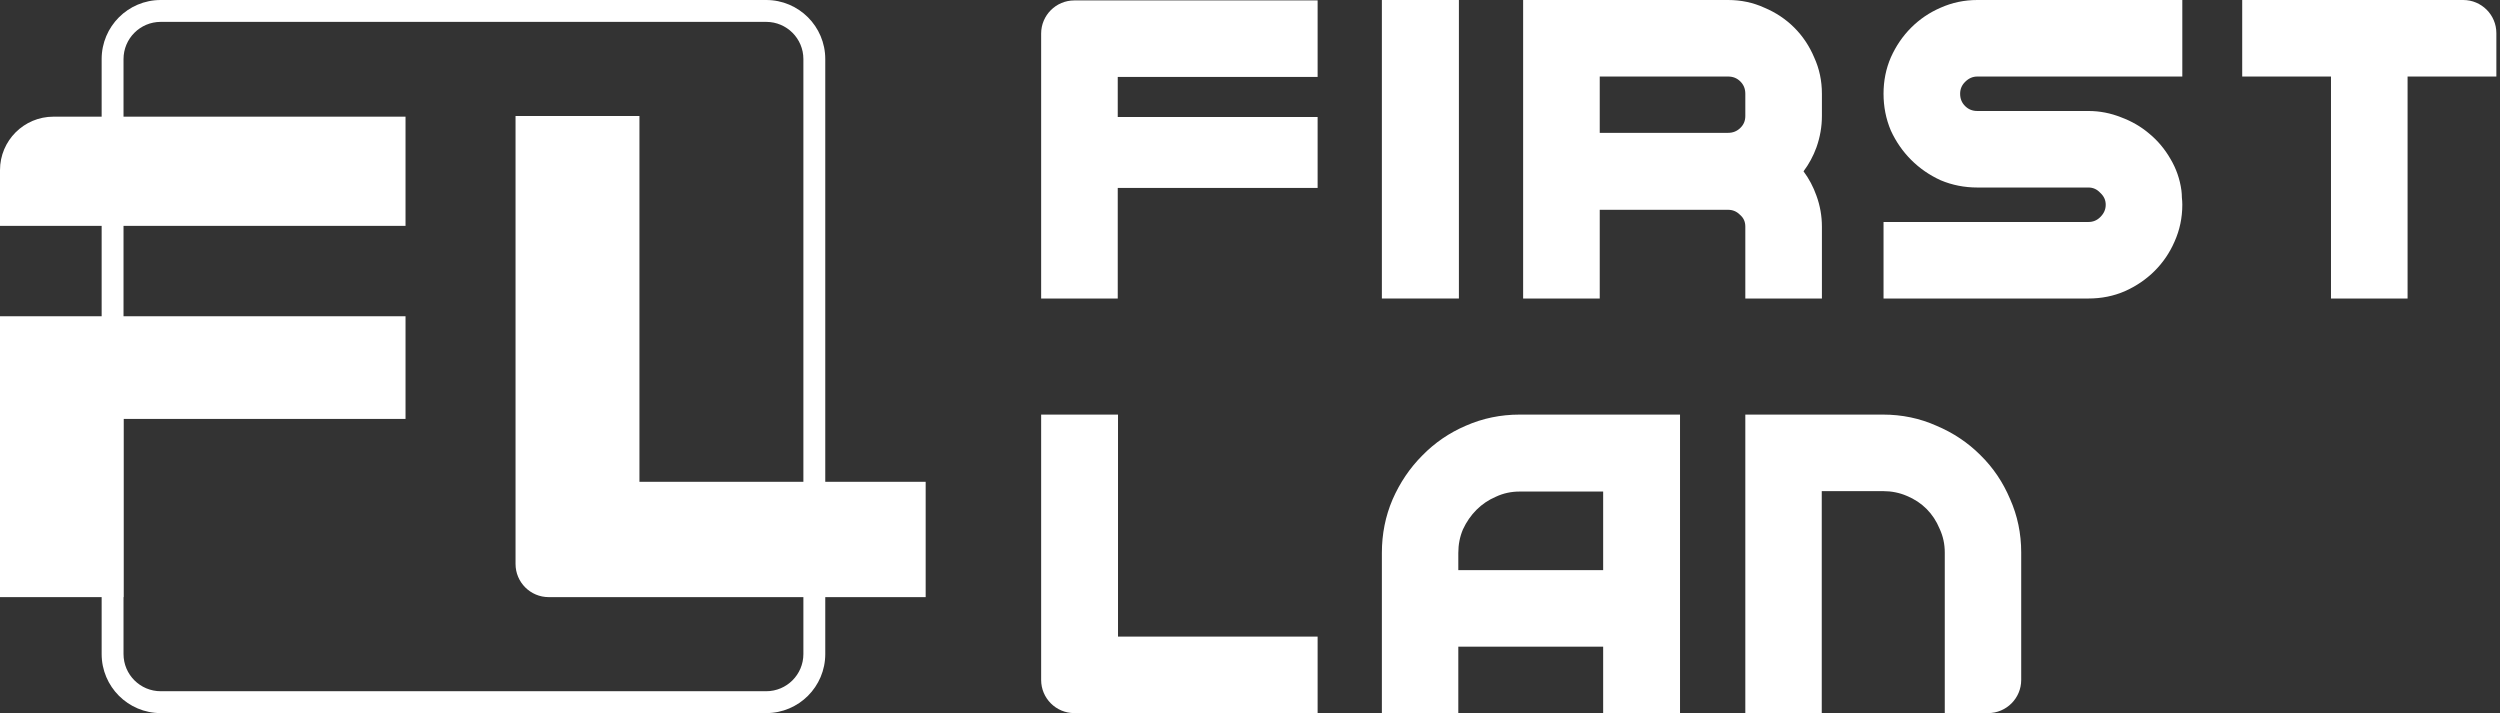 <svg width="603" height="172" viewBox="0 0 603 172" fill="none" xmlns="http://www.w3.org/2000/svg">
<rect x="0" y="0" width="603" height="172" fill="#333333" stroke="none"/>
<path fill-rule="evenodd" clip-rule="evenodd" d="M24.518 14.247C24.518 6.379 30.896 0 38.765 0H184.807C192.675 0 199.054 6.379 199.054 14.247V157.753C199.054 165.621 192.675 172 184.807 172H38.765C30.896 172 24.518 165.621 24.518 157.753V14.247ZM38.765 5.277C33.81 5.277 29.794 9.293 29.794 14.247V157.753C29.794 162.707 33.81 166.723 38.765 166.723H184.807C189.761 166.723 193.777 162.707 193.777 157.753V14.247C193.777 9.293 189.761 5.277 184.807 5.277H38.765Z" fill="white"/>
<path d="M223.271 144.026V116.216H154.232V27.974H124.349V136.026C124.349 140.444 127.93 144.026 132.349 144.026H223.271Z" fill="white"/>
<path d="M97.813 76.281V101.043H29.779V144.026H0V76.281H97.813Z" fill="white"/>
<path d="M97.813 54.486V28.141H12.895C5.773 28.141 0 33.914 0 41.036V54.486H97.813Z" fill="white"/>
<path d="M602.124 18.459V8C602.124 3.582 598.543 0 594.124 0H540.819V18.459H562.234V72H580.709V18.459H602.124Z" fill="white"/>
<path d="M526.374 0V18.459H476.944C475.846 18.459 474.873 18.862 473.979 19.756C473.17 20.563 472.784 21.495 472.784 22.615C472.784 23.821 473.182 24.781 473.979 25.577C474.775 26.373 475.737 26.771 476.944 26.771H503.739C506.444 26.771 509.076 27.282 511.626 28.299C514.158 29.24 516.414 30.547 518.385 32.223C520.429 33.903 522.14 35.942 523.518 38.331C524.909 40.675 525.79 43.206 526.156 45.914L526.158 45.926C526.229 46.502 526.267 47.079 526.27 47.656C526.339 48.232 526.374 48.808 526.374 49.385C526.374 52.511 525.755 55.469 524.512 58.247C523.349 60.933 521.746 63.299 519.706 65.338C517.664 67.378 515.263 69.011 512.513 70.24L512.499 70.246C509.785 71.419 506.86 72 503.739 72H454.309V53.541H503.739C504.86 53.541 505.792 53.155 506.6 52.348C507.495 51.454 507.898 50.482 507.898 49.385C507.898 48.292 507.498 47.368 506.629 46.553L506.6 46.527L506.573 46.498C505.758 45.629 504.833 45.229 503.739 45.229H476.944C473.823 45.229 470.868 44.648 468.091 43.48L468.073 43.472L468.055 43.464C465.375 42.234 463.013 40.602 460.977 38.567C458.941 36.533 457.307 34.173 456.075 31.496L456.067 31.478L456.06 31.46C454.89 28.685 454.309 25.733 454.309 22.615C454.309 19.497 454.89 16.574 456.064 13.862L456.07 13.848C457.3 11.101 458.935 8.702 460.977 6.662C463.017 4.624 465.385 3.023 468.073 1.86C470.854 0.619 473.815 0 476.944 0H526.374Z" fill="white"/>
<path fill-rule="evenodd" clip-rule="evenodd" d="M420.97 72H439.445V54.657C439.445 52.104 439.007 49.622 438.132 47.216C437.371 45.065 436.332 43.099 435.012 41.324C436.329 39.56 437.369 37.63 438.13 35.538L438.134 35.527C439.006 33.058 439.445 30.544 439.445 27.989V22.615C439.445 19.493 438.828 16.568 437.583 13.855C436.422 11.104 434.82 8.703 432.777 6.662C430.734 4.621 428.331 3.021 425.578 1.86C422.862 0.617 419.935 0 416.81 0H367.38V72H385.856V50.604H416.81C417.931 50.604 418.863 50.99 419.672 51.798L419.7 51.826L419.731 51.853C420.559 52.577 420.97 53.478 420.97 54.657V72ZM420.97 22.615V27.989C420.97 29.169 420.557 30.121 419.702 30.923C418.899 31.671 417.957 32.042 416.81 32.042H385.856V18.459H416.81C418.017 18.459 418.979 18.857 419.775 19.652C420.572 20.448 420.97 21.409 420.97 22.615Z" fill="white"/>
<path d="M351.886 72H333.307V0H351.886V72Z" fill="white"/>
<path d="M317.81 45.333V28.227H269.6V18.562H317.81V0.103H259.124C254.706 0.103 251.124 3.685 251.124 8.103V72H269.6V45.333H317.81Z" fill="white"/>
<path d="M317.81 172V153.541H269.664V100H251.124V164C251.124 168.418 254.706 172 259.124 172H317.81Z" fill="white"/>
<path d="M469.078 172H479.515C483.933 172 487.515 168.418 487.515 164V133.261C487.515 128.692 486.624 124.391 484.834 120.373C483.122 116.307 480.729 112.765 477.656 109.758C474.654 106.753 471.119 104.396 467.064 102.685C463.05 100.893 458.754 100 454.191 100H420.97V172H439.406V118.459H454.191C456.237 118.459 458.138 118.842 459.905 119.601L459.92 119.607C461.776 120.376 463.36 121.426 464.686 122.753C466.012 124.08 467.061 125.666 467.829 127.525L467.839 127.549L467.85 127.573C468.667 129.335 469.078 131.227 469.078 133.261V172Z" fill="white"/>
<path fill-rule="evenodd" clip-rule="evenodd" d="M405.221 100V172H386.681V155.979H351.744V172H333.307V133.364C333.307 128.798 334.163 124.499 335.883 120.481L335.887 120.471C337.665 116.414 340.053 112.877 343.053 109.871C346.055 106.796 349.557 104.399 353.552 102.685C357.632 100.894 361.962 100 366.528 100H405.221ZM360.83 119.8L360.814 119.807C359.025 120.575 357.469 121.625 356.136 122.96C354.8 124.298 353.713 125.861 352.877 127.659C352.124 129.425 351.744 131.322 351.744 133.364V137.52H386.681V118.562H366.528C364.496 118.562 362.607 118.974 360.847 119.793L360.83 119.8Z" fill="white"/>
</svg>
